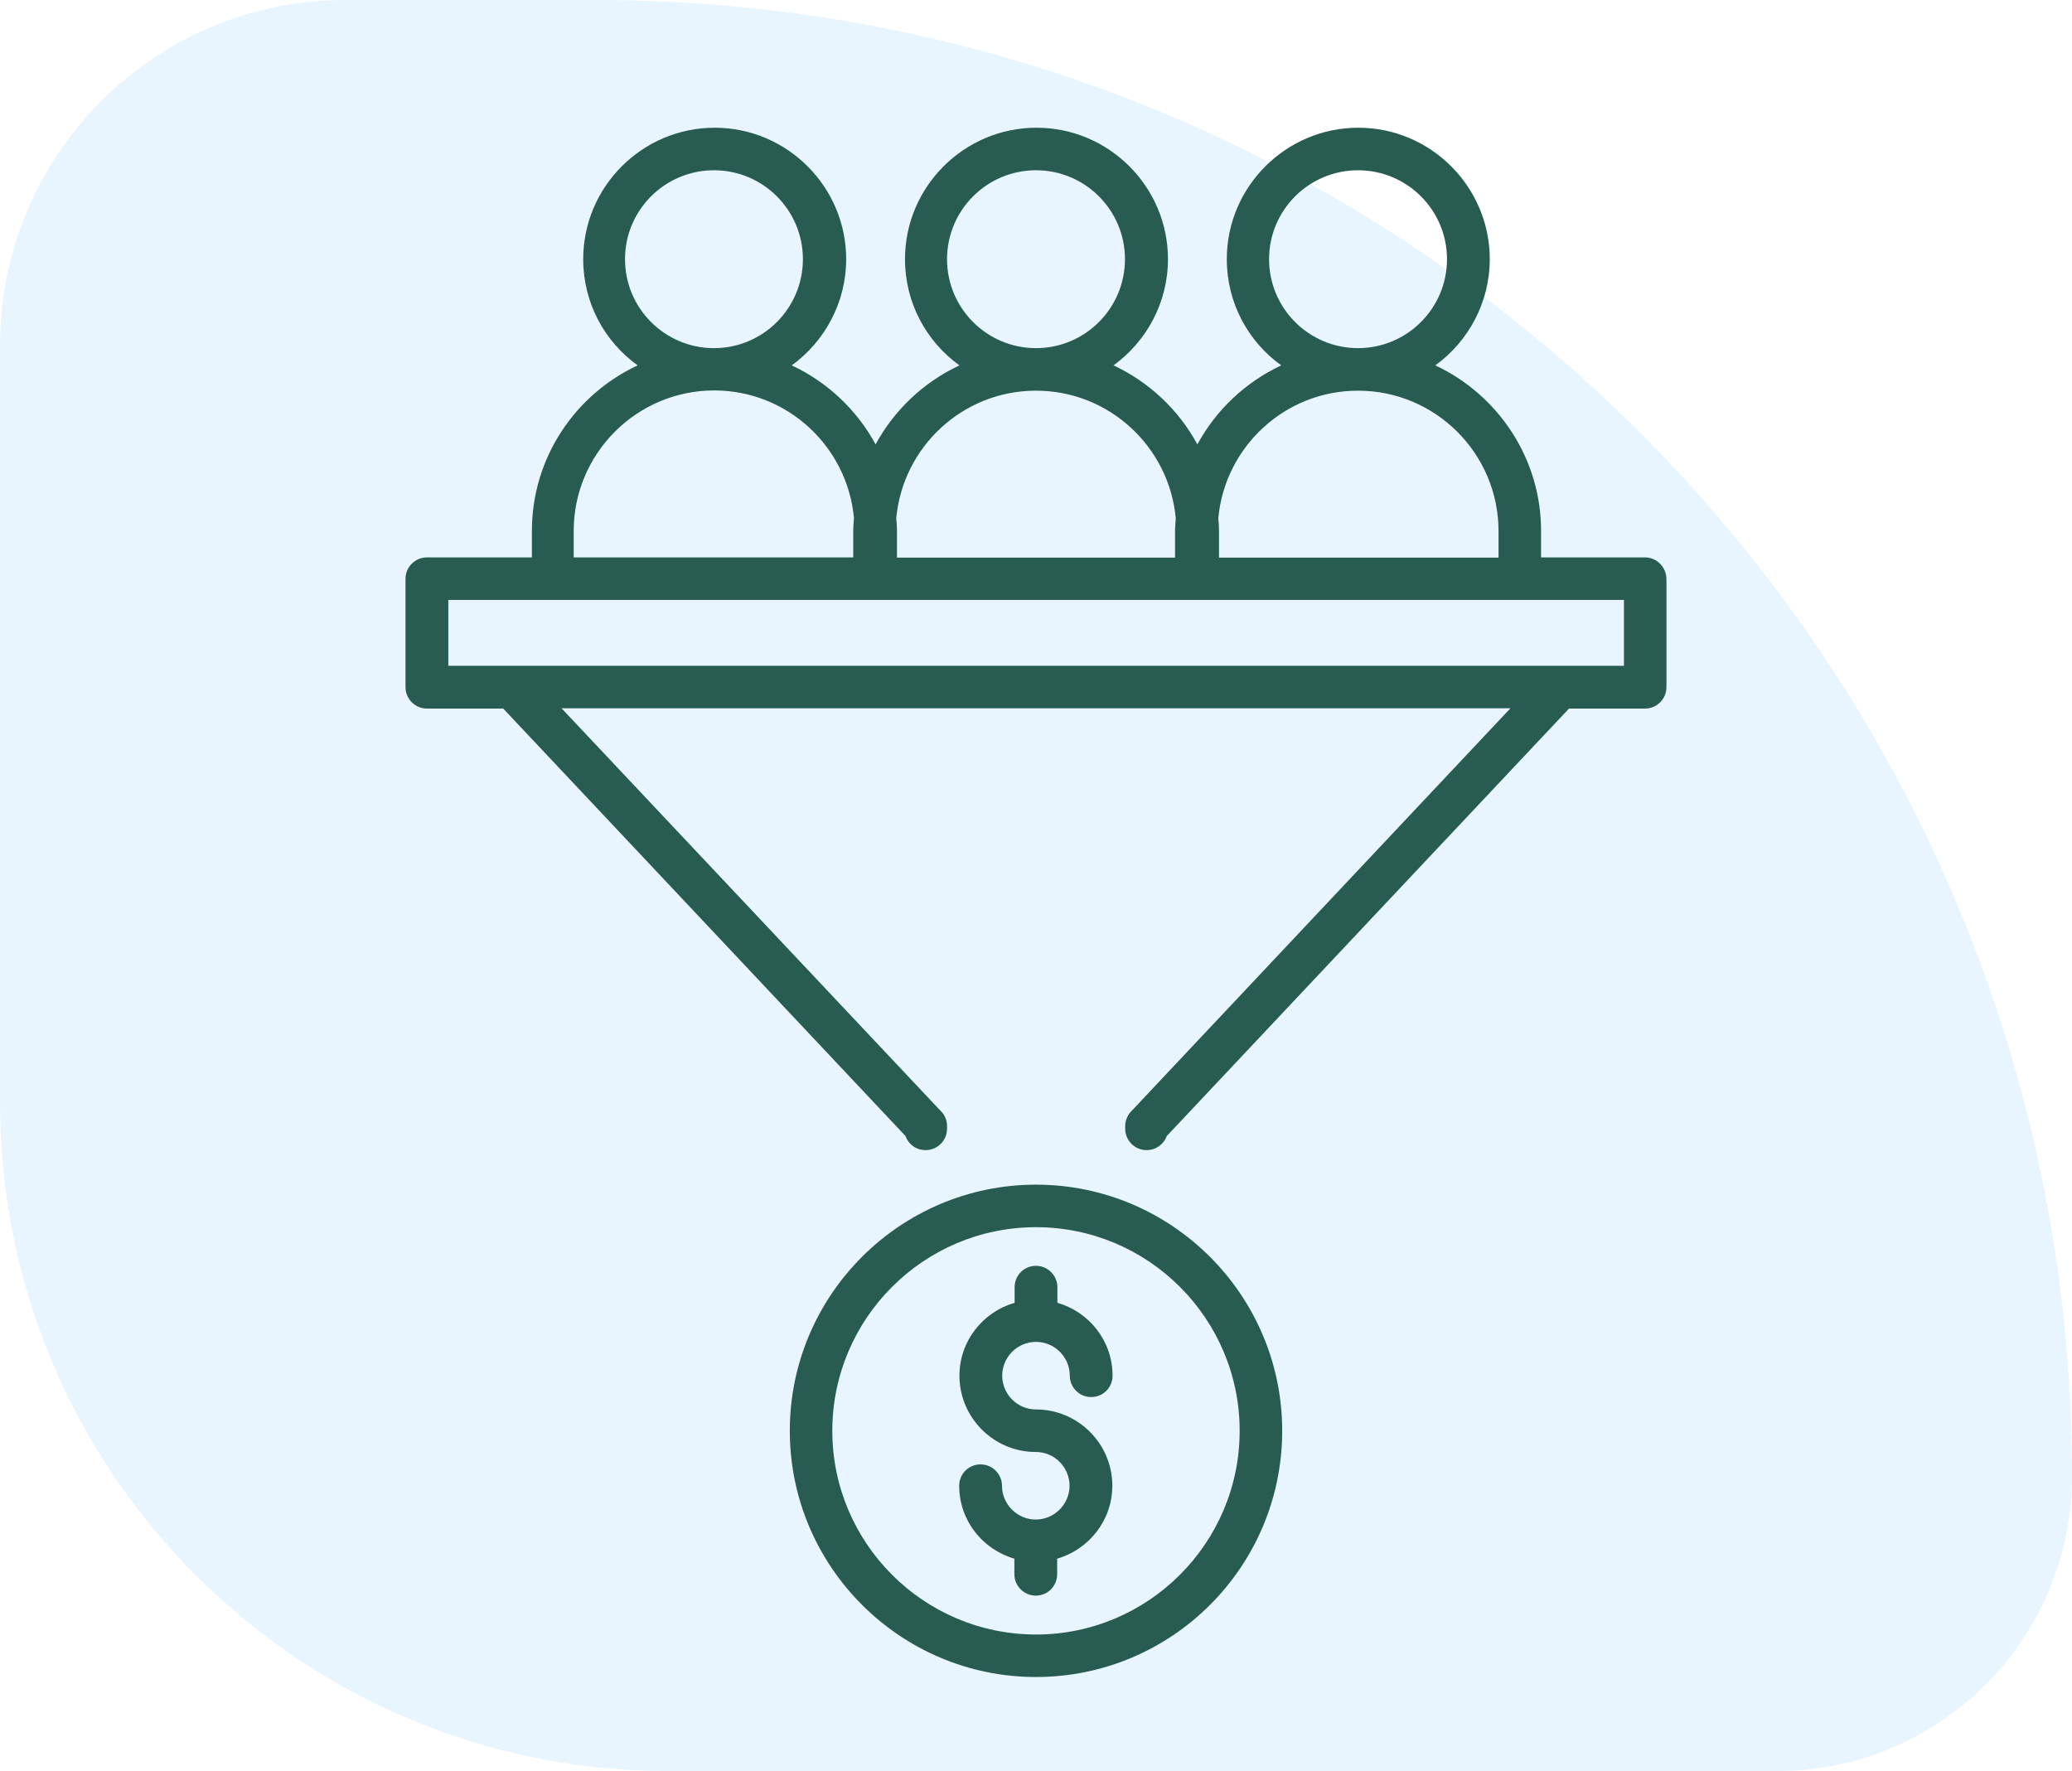 <svg xmlns="http://www.w3.org/2000/svg" width="62" height="53" viewBox="0 0 62 53" fill="none"><path d="M62 44.167C62 19.774 42.226 0 17.833 0H10.333C4.626 0 0 4.626 0 10.333V33C0 44.046 8.954 53 20 53H53.167C58.045 53 62 49.045 62 44.167Z" fill="#2196F3" fill-opacity="0.1"></path><path d="M49.225 16.68H46.113V15.887C46.113 13.698 44.811 11.807 42.949 10.934C43.931 10.222 44.578 9.058 44.578 7.756C44.578 5.589 42.811 3.822 40.644 3.822C38.476 3.822 36.709 5.589 36.709 7.756C36.709 9.065 37.349 10.222 38.338 10.934C37.269 11.436 36.389 12.265 35.829 13.298C35.269 12.265 34.389 11.436 33.32 10.934C34.302 10.222 34.949 9.058 34.949 7.756C34.949 5.589 33.182 3.822 31.015 3.822C28.847 3.822 27.08 5.589 27.08 7.756C27.08 9.065 27.72 10.222 28.709 10.934C27.64 11.436 26.76 12.265 26.2 13.298C25.64 12.265 24.76 11.436 23.691 10.934C24.673 10.222 25.32 9.058 25.32 7.756C25.32 5.589 23.553 3.822 21.385 3.822C19.218 3.822 17.451 5.589 17.451 7.756C17.451 9.065 18.091 10.222 19.08 10.934C17.211 11.807 15.916 13.698 15.916 15.887V16.68H12.774C12.425 16.68 12.134 16.964 12.134 17.32V20.564C12.134 20.913 12.418 21.204 12.774 21.204H15.058L27.095 33.996C27.182 34.244 27.415 34.418 27.698 34.418C28.047 34.418 28.338 34.135 28.338 33.778V33.698C28.338 33.538 28.28 33.378 28.164 33.262L16.804 21.196H45.196L33.844 33.262C33.734 33.378 33.669 33.538 33.669 33.698V33.778C33.669 34.127 33.953 34.418 34.309 34.418C34.585 34.418 34.825 34.244 34.913 33.996L46.949 21.204H49.225C49.575 21.204 49.865 20.92 49.865 20.564V17.32C49.858 16.971 49.575 16.68 49.225 16.68ZM37.974 7.756C37.974 6.287 39.167 5.095 40.636 5.095C42.105 5.095 43.298 6.287 43.298 7.756C43.298 9.225 42.105 10.418 40.636 10.418C39.167 10.418 37.974 9.225 37.974 7.756ZM40.636 11.691C42.956 11.691 44.84 13.575 44.84 15.895V16.687H36.476V15.895C36.476 15.764 36.469 15.64 36.455 15.509C36.651 13.371 38.447 11.691 40.636 11.691ZM28.338 7.756C28.338 6.287 29.531 5.095 31 5.095C32.469 5.095 33.662 6.287 33.662 7.756C33.662 9.225 32.469 10.418 31 10.418C29.531 10.418 28.338 9.225 28.338 7.756ZM31 11.691C33.189 11.691 34.985 13.371 35.182 15.509C35.175 15.633 35.16 15.764 35.16 15.895V16.687H26.84V15.895C26.84 15.764 26.833 15.64 26.818 15.509C27.015 13.371 28.811 11.691 31 11.691ZM18.702 7.756C18.702 6.287 19.895 5.095 21.364 5.095C22.833 5.095 24.025 6.287 24.025 7.756C24.025 9.225 22.833 10.418 21.364 10.418C19.895 10.418 18.702 9.225 18.702 7.756ZM17.167 15.887C17.167 13.575 19.051 11.684 21.371 11.684C23.56 11.684 25.356 13.364 25.553 15.502C25.545 15.625 25.531 15.756 25.531 15.887V16.68H17.167V15.887ZM48.585 19.924H13.415V17.953H48.593V19.924H48.585Z" fill="#295C51"></path><path d="M31 35.451C26.942 35.451 23.633 38.753 23.633 42.818C23.633 46.876 26.934 50.185 31 50.185C35.065 50.185 38.367 46.884 38.367 42.818C38.367 38.76 35.065 35.451 31 35.451ZM31 48.913C27.64 48.913 24.905 46.178 24.905 42.818C24.905 39.458 27.64 36.724 31 36.724C34.36 36.724 37.094 39.458 37.094 42.818C37.094 46.178 34.36 48.913 31 48.913Z" fill="#295C51"></path><path d="M31 40.156C31.56 40.156 32.011 40.615 32.011 41.167C32.011 41.516 32.294 41.807 32.651 41.807C33.007 41.807 33.291 41.524 33.291 41.167C33.291 40.127 32.593 39.262 31.64 38.986V38.52C31.64 38.171 31.356 37.88 31 37.88C30.644 37.88 30.36 38.164 30.36 38.52V38.986C29.407 39.262 28.709 40.135 28.709 41.167C28.709 42.425 29.735 43.451 30.993 43.451C31.553 43.451 32.004 43.909 32.004 44.462C32.004 45.015 31.545 45.473 30.993 45.473C30.44 45.473 29.982 45.015 29.982 44.462C29.982 44.113 29.698 43.822 29.342 43.822C28.985 43.822 28.702 44.105 28.702 44.462C28.702 45.502 29.4 46.367 30.353 46.644V47.109C30.353 47.458 30.636 47.749 30.993 47.749C31.349 47.749 31.633 47.465 31.633 47.109V46.644C32.585 46.367 33.284 45.495 33.284 44.462C33.284 43.204 32.258 42.178 31 42.178C30.44 42.178 29.989 41.72 29.989 41.167C29.989 40.615 30.44 40.156 31 40.156Z" fill="#295C51"></path></svg>